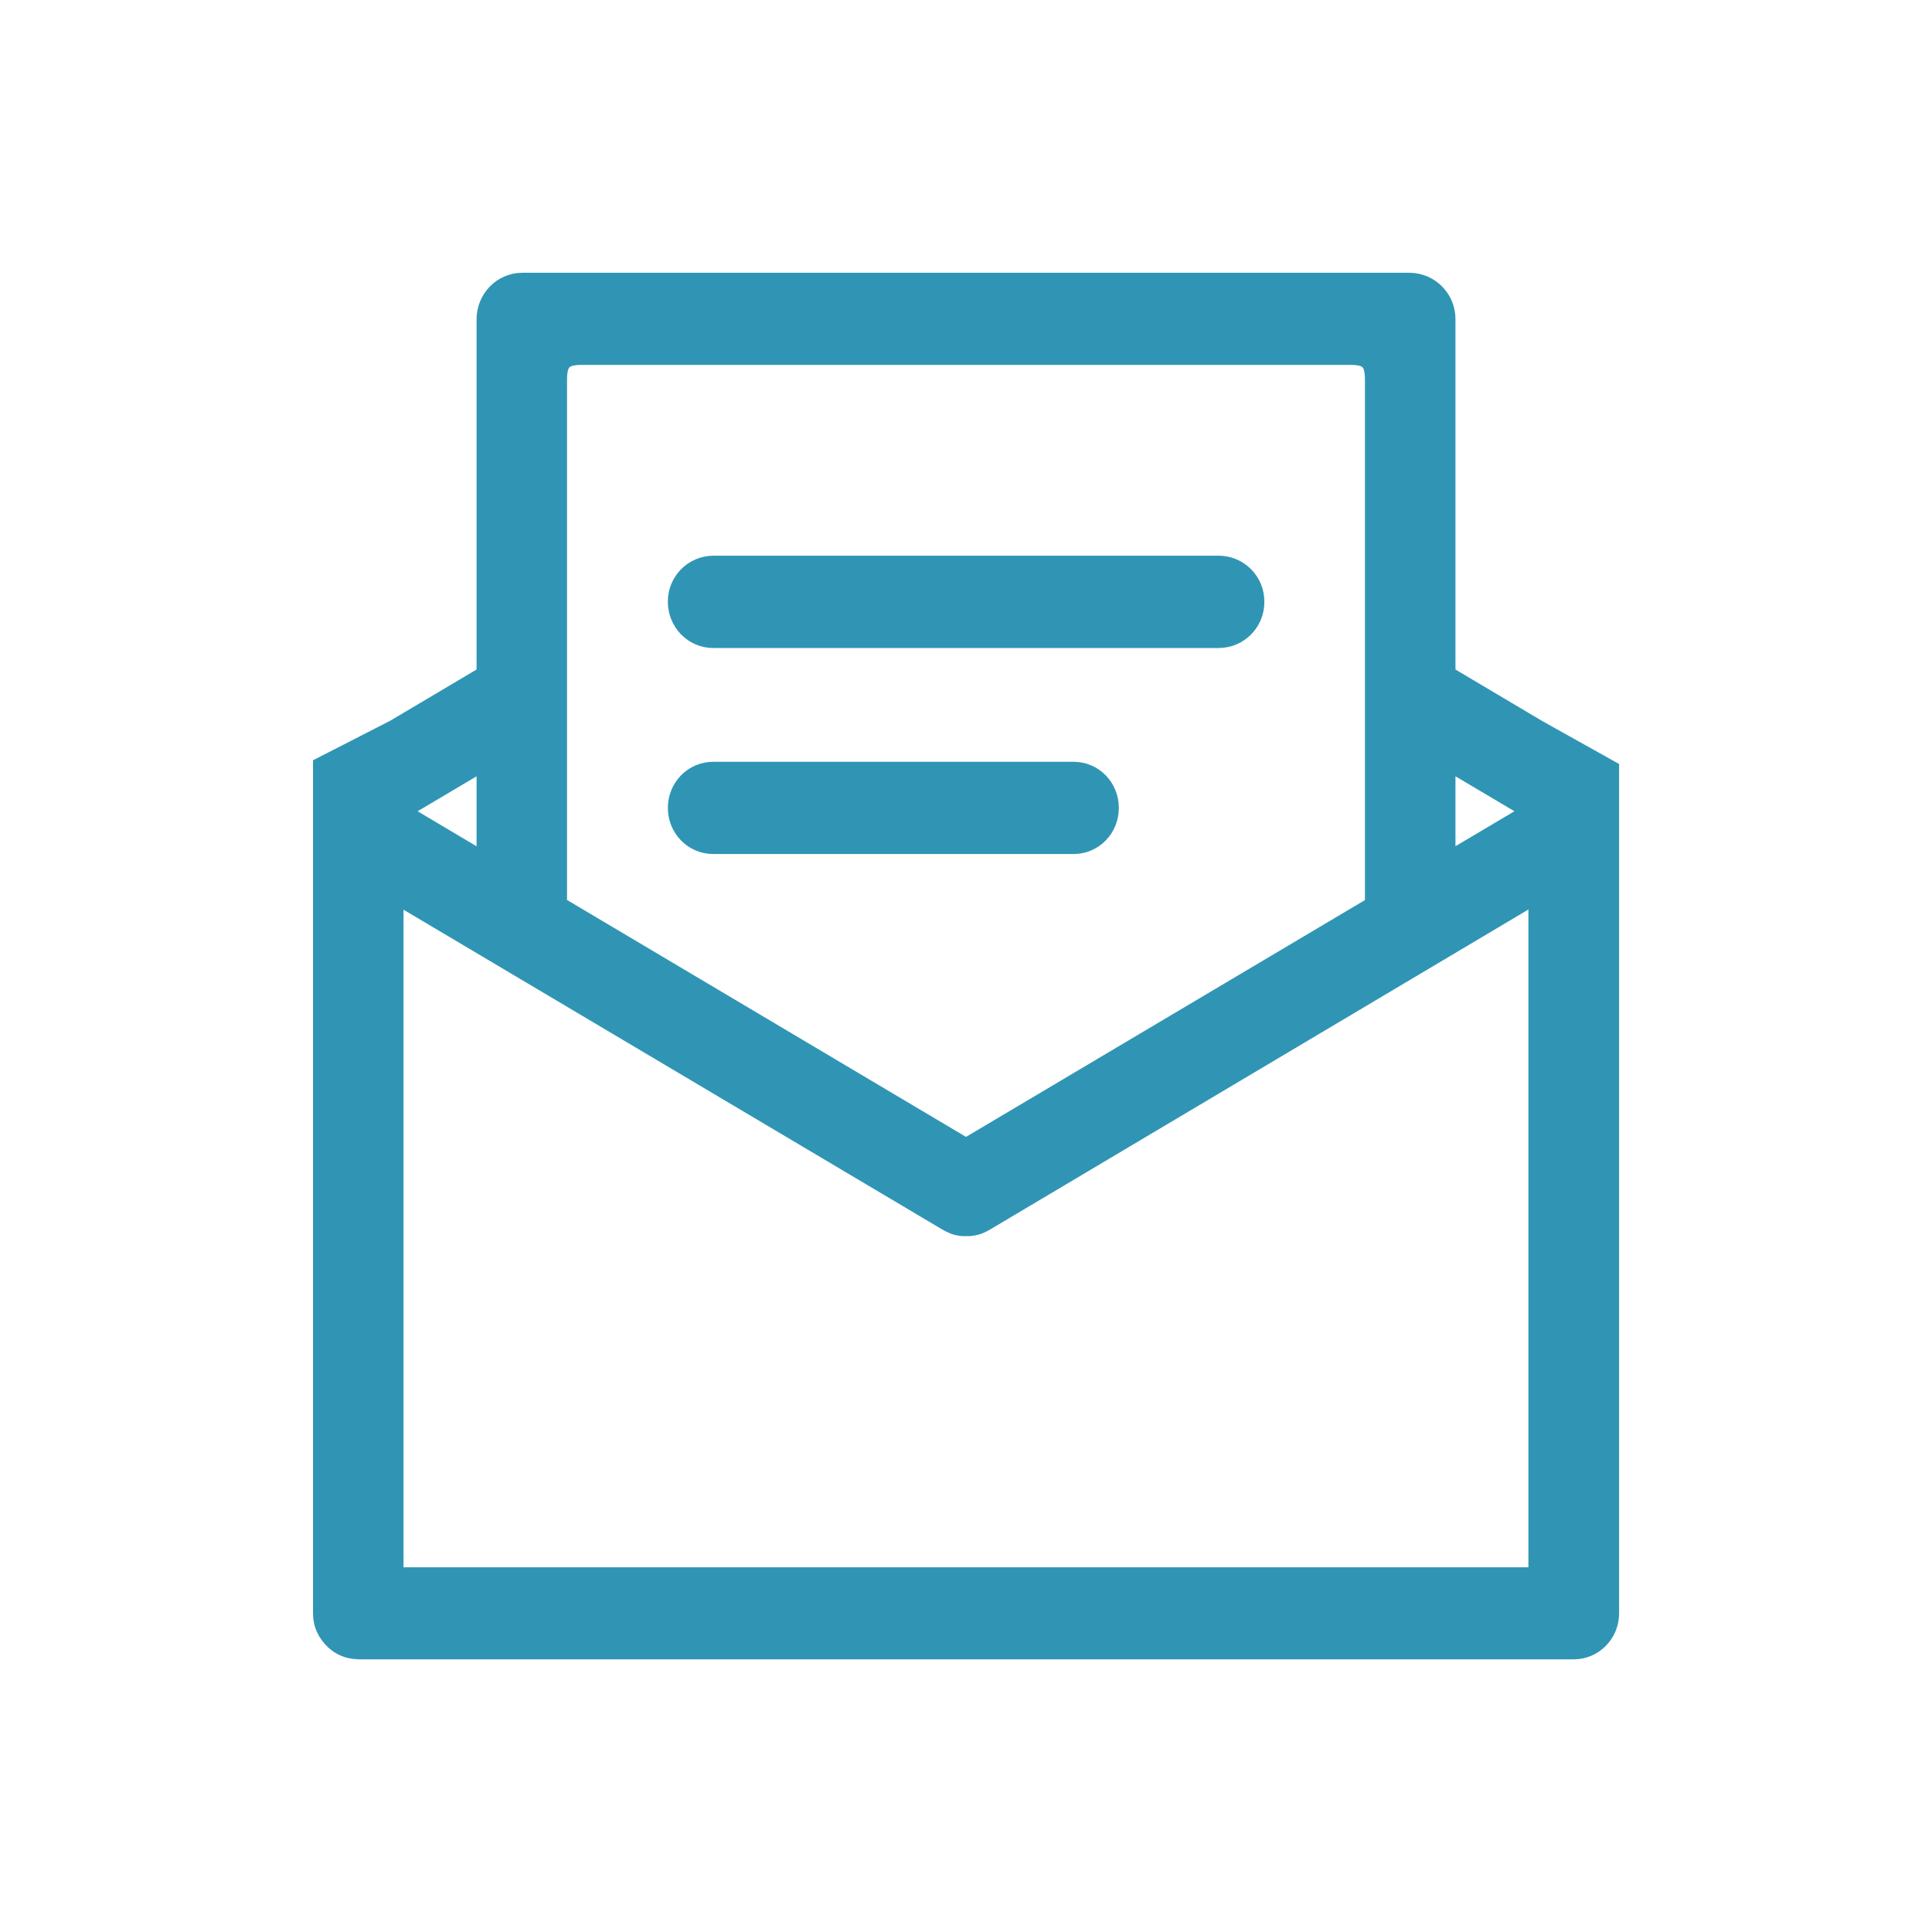 <?xml version="1.0" encoding="UTF-8"?>
<svg width="47.997px" height="47.997px" viewBox="0 0 47.997 47.997" version="1.1" xmlns="http://www.w3.org/2000/svg" xmlns:xlink="http://www.w3.org/1999/xlink">
    <title>异议处理</title>
    <g id="页面-1" stroke="none" stroke-width="1" fill="none" fill-rule="evenodd">
        <g id="关于我们/联系我们" transform="translate(-1336, -883.001)" fill-rule="nonzero">
            <g id="模块/联系我们" transform="translate(0, 683)">
                <g id="content" transform="translate(360, 148)">
                    <g id="异议处理" transform="translate(976, 52.001)">
                        <rect id="矩形" fill="#000000" opacity="0" x="0" y="0" width="47.997" height="47.997"></rect>
                        <path d="M17.717,15.875 L30.285,15.875 C30.526,15.872 30.757,15.774 30.926,15.601 C31.096,15.427 31.189,15.194 31.187,14.952 C31.189,14.709 31.096,14.476 30.926,14.303 C30.757,14.13 30.526,14.031 30.285,14.029 L17.717,14.029 C17.475,14.031 17.244,14.13 17.075,14.303 C16.906,14.476 16.813,14.709 16.815,14.952 C16.815,15.459 17.217,15.875 17.717,15.875 M17.717,20.993 L26.674,20.993 C27.174,20.993 27.572,20.581 27.572,20.071 C27.572,19.561 27.174,19.149 26.674,19.149 L17.717,19.149 C17.217,19.149 16.815,19.561 16.815,20.071 C16.815,20.581 17.217,20.993 17.717,20.993 M38.195,18.102 L35.935,16.76 L35.935,7.933 C35.939,7.423 35.53,7.005 35.021,7 L12.976,7 C12.472,7 12.063,7.416 12.063,7.933 L12.063,16.76 L9.801,18.102 L8,19.024 L8,40.082 C8,40.211 8.024,40.329 8.071,40.439 C8.075,40.45 8.082,40.458 8.085,40.465 C8.109,40.519 8.139,40.57 8.175,40.617 C8.332,40.839 8.581,40.986 8.87,40.996 C8.882,40.996 8.891,41 8.902,41 L39.098,41 C39.597,41 40,40.587 40,40.081 L40,19.111 L38.195,18.102 M35.935,18.893 L38.061,20.154 L35.935,21.415 L35.935,18.893 M14.45,8.842 L33.548,8.842 C33.998,8.842 34.133,8.98 34.133,9.44 L34.133,22.488 L23.999,28.504 L13.863,22.485 L13.863,9.44 C13.863,8.98 14.003,8.842 14.45,8.842 M12.063,21.417 L9.937,20.154 L12.063,18.894 L12.063,21.417 M38.195,39.16 L9.801,39.16 L9.801,22.207 L23.546,30.366 C23.561,30.378 23.574,30.381 23.589,30.388 L23.649,30.416 C23.681,30.432 23.715,30.445 23.748,30.456 C23.77,30.463 23.793,30.469 23.816,30.471 C23.849,30.48 23.882,30.485 23.916,30.486 L24.088,30.486 C24.119,30.483 24.155,30.475 24.187,30.471 C24.208,30.464 24.232,30.461 24.254,30.456 C24.291,30.446 24.322,30.432 24.359,30.416 C24.379,30.405 24.397,30.398 24.419,30.388 C24.433,30.381 24.447,30.377 24.461,30.366 L38.194,22.202 L38.194,39.16" id="形状" stroke="#3095B4" stroke-width="0.447" fill="#3095B4"></path>
                    </g>
                </g>
            </g>
        </g>
    </g>
</svg>